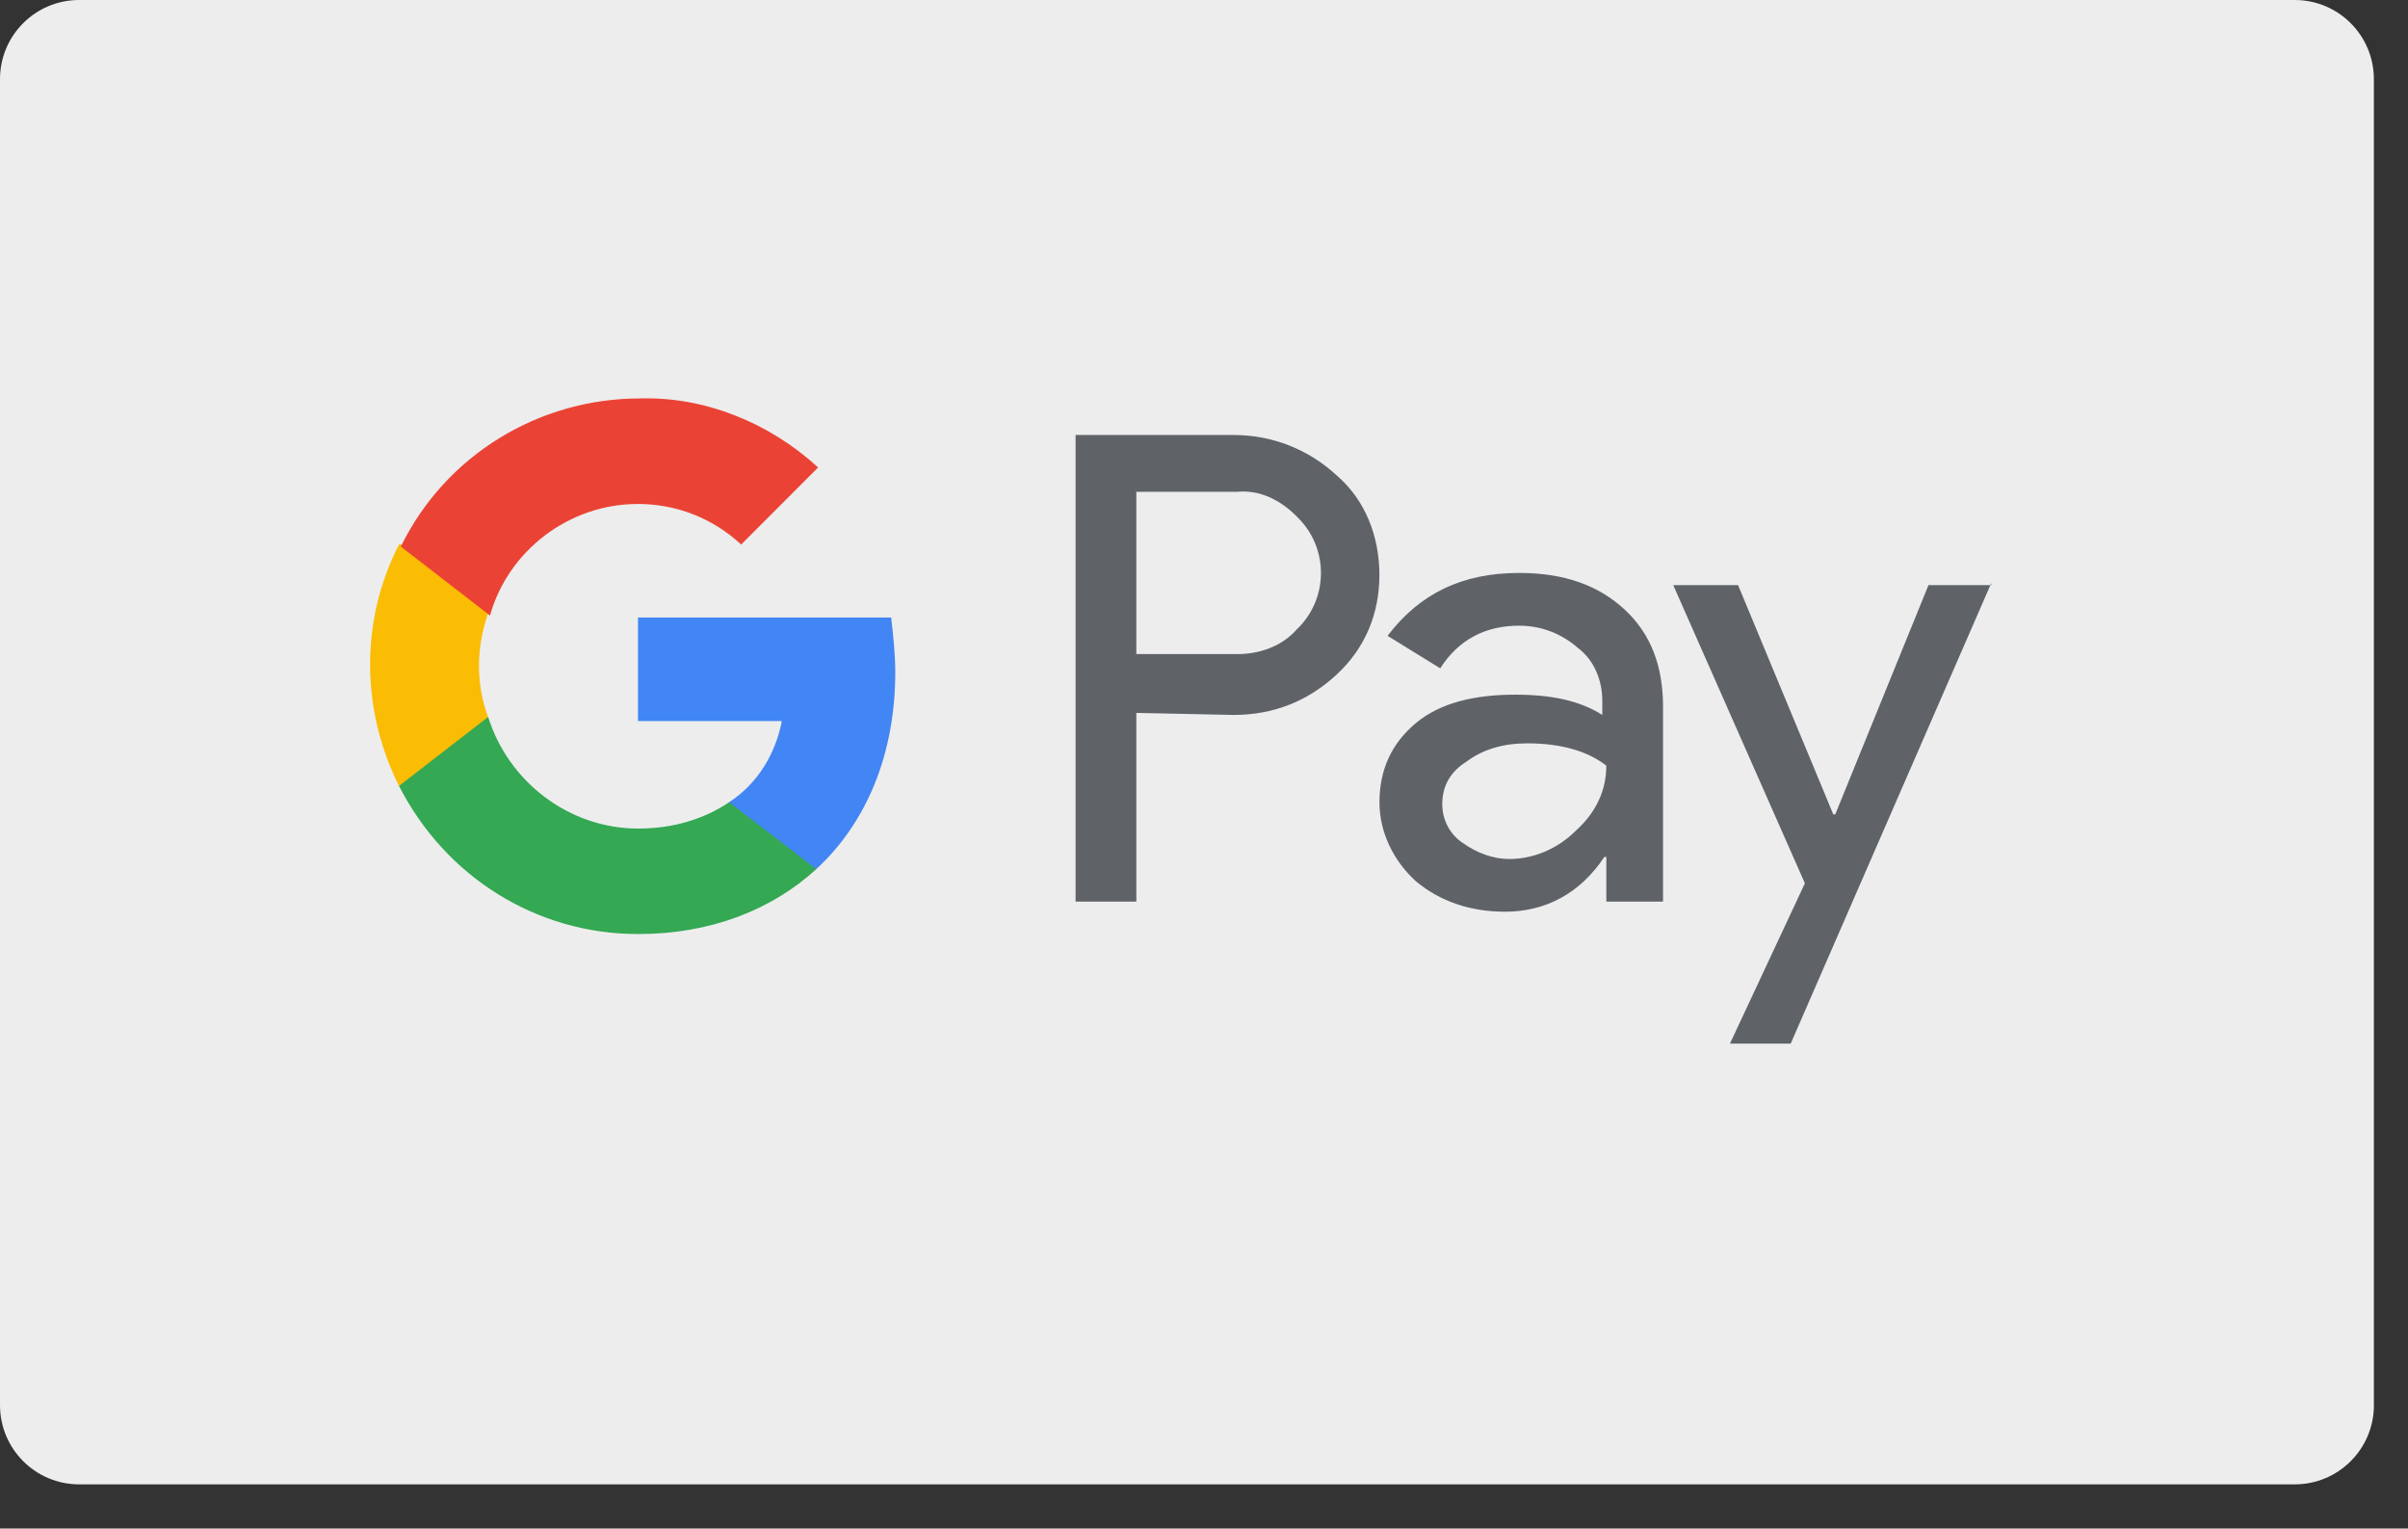 <svg width="52" height="33" viewBox="0 0 52 33" fill="none" xmlns="http://www.w3.org/2000/svg">
<rect x="0" y="0" width="52" height="33" fill="#333333" stroke="none"/>
<path d="M51.264 30.336C51.264 31.28 50.499 32.046 49.555 32.046H1.709C0.765 32.046 0 31.28 0 30.336V1.709C0 0.765 0.765 -8.73234e-07 1.709 -8.73234e-07H49.555C50.498 -8.73234e-07 51.263 0.765 51.263 1.709V30.336H51.264Z" fill="#EDEDED"/>
<path d="M24.539 15.391V19.465H23.227V9.391H26.639C27.47 9.391 28.257 9.698 28.869 10.267C29.482 10.793 29.788 11.581 29.788 12.413C29.788 13.245 29.482 13.99 28.869 14.559C28.257 15.129 27.513 15.435 26.639 15.435L24.539 15.391ZM24.539 10.617V14.121H26.726C27.207 14.121 27.688 13.946 27.995 13.596C28.695 12.939 28.695 11.844 28.038 11.187L27.995 11.143C27.645 10.793 27.207 10.574 26.726 10.617H24.539Z" fill="#5F6368"/>
<path d="M32.807 12.369C33.77 12.369 34.513 12.632 35.082 13.158C35.651 13.683 35.913 14.384 35.913 15.26V19.464H34.688V18.501H34.645C34.12 19.289 33.376 19.683 32.501 19.683C31.758 19.683 31.101 19.464 30.576 19.026C30.095 18.588 29.789 17.975 29.789 17.318C29.789 16.617 30.052 16.048 30.576 15.61C31.101 15.172 31.845 14.997 32.72 14.997C33.507 14.997 34.12 15.128 34.601 15.435V15.128C34.601 14.69 34.426 14.252 34.076 13.99C33.726 13.683 33.289 13.508 32.807 13.508C32.064 13.508 31.495 13.815 31.101 14.428L29.964 13.727C30.664 12.807 31.583 12.369 32.807 12.369ZM31.145 17.362C31.145 17.712 31.32 18.019 31.582 18.194C31.889 18.413 32.239 18.545 32.589 18.545C33.114 18.545 33.639 18.326 34.032 17.931C34.47 17.537 34.688 17.055 34.688 16.53C34.295 16.223 33.726 16.048 32.982 16.048C32.457 16.048 32.02 16.18 31.67 16.442C31.32 16.661 31.145 16.968 31.145 17.362Z" fill="#5F6368"/>
<path d="M43.001 12.588L38.67 22.53H37.358L38.976 19.07L36.133 12.632H37.533L39.589 17.581H39.632L41.645 12.632H43.001V12.588Z" fill="#5F6368"/>
<path d="M19.333 14.515C19.333 14.121 19.289 13.727 19.245 13.332H13.777V15.566H16.883C16.752 16.267 16.358 16.924 15.746 17.318V18.763H17.627C18.72 17.756 19.333 16.267 19.333 14.515Z" fill="#4285F4"/>
<path d="M13.779 20.165C15.354 20.165 16.666 19.64 17.628 18.764L15.747 17.319C15.223 17.669 14.566 17.888 13.779 17.888C12.292 17.888 10.979 16.881 10.542 15.479H8.617V16.968C9.623 18.939 11.592 20.165 13.779 20.165Z" fill="#34A853"/>
<path d="M10.54 15.479C10.278 14.778 10.278 13.989 10.54 13.245V11.756H8.616C7.784 13.376 7.784 15.303 8.616 16.968L10.54 15.479Z" fill="#FBBC04"/>
<path d="M13.774 10.88C14.605 10.88 15.393 11.187 16.005 11.756L17.667 10.092C16.618 9.128 15.218 8.559 13.818 8.602C11.631 8.602 9.619 9.829 8.656 11.8L10.581 13.289C10.975 11.887 12.287 10.88 13.774 10.88Z" fill="#EA4335"/>
</svg>
